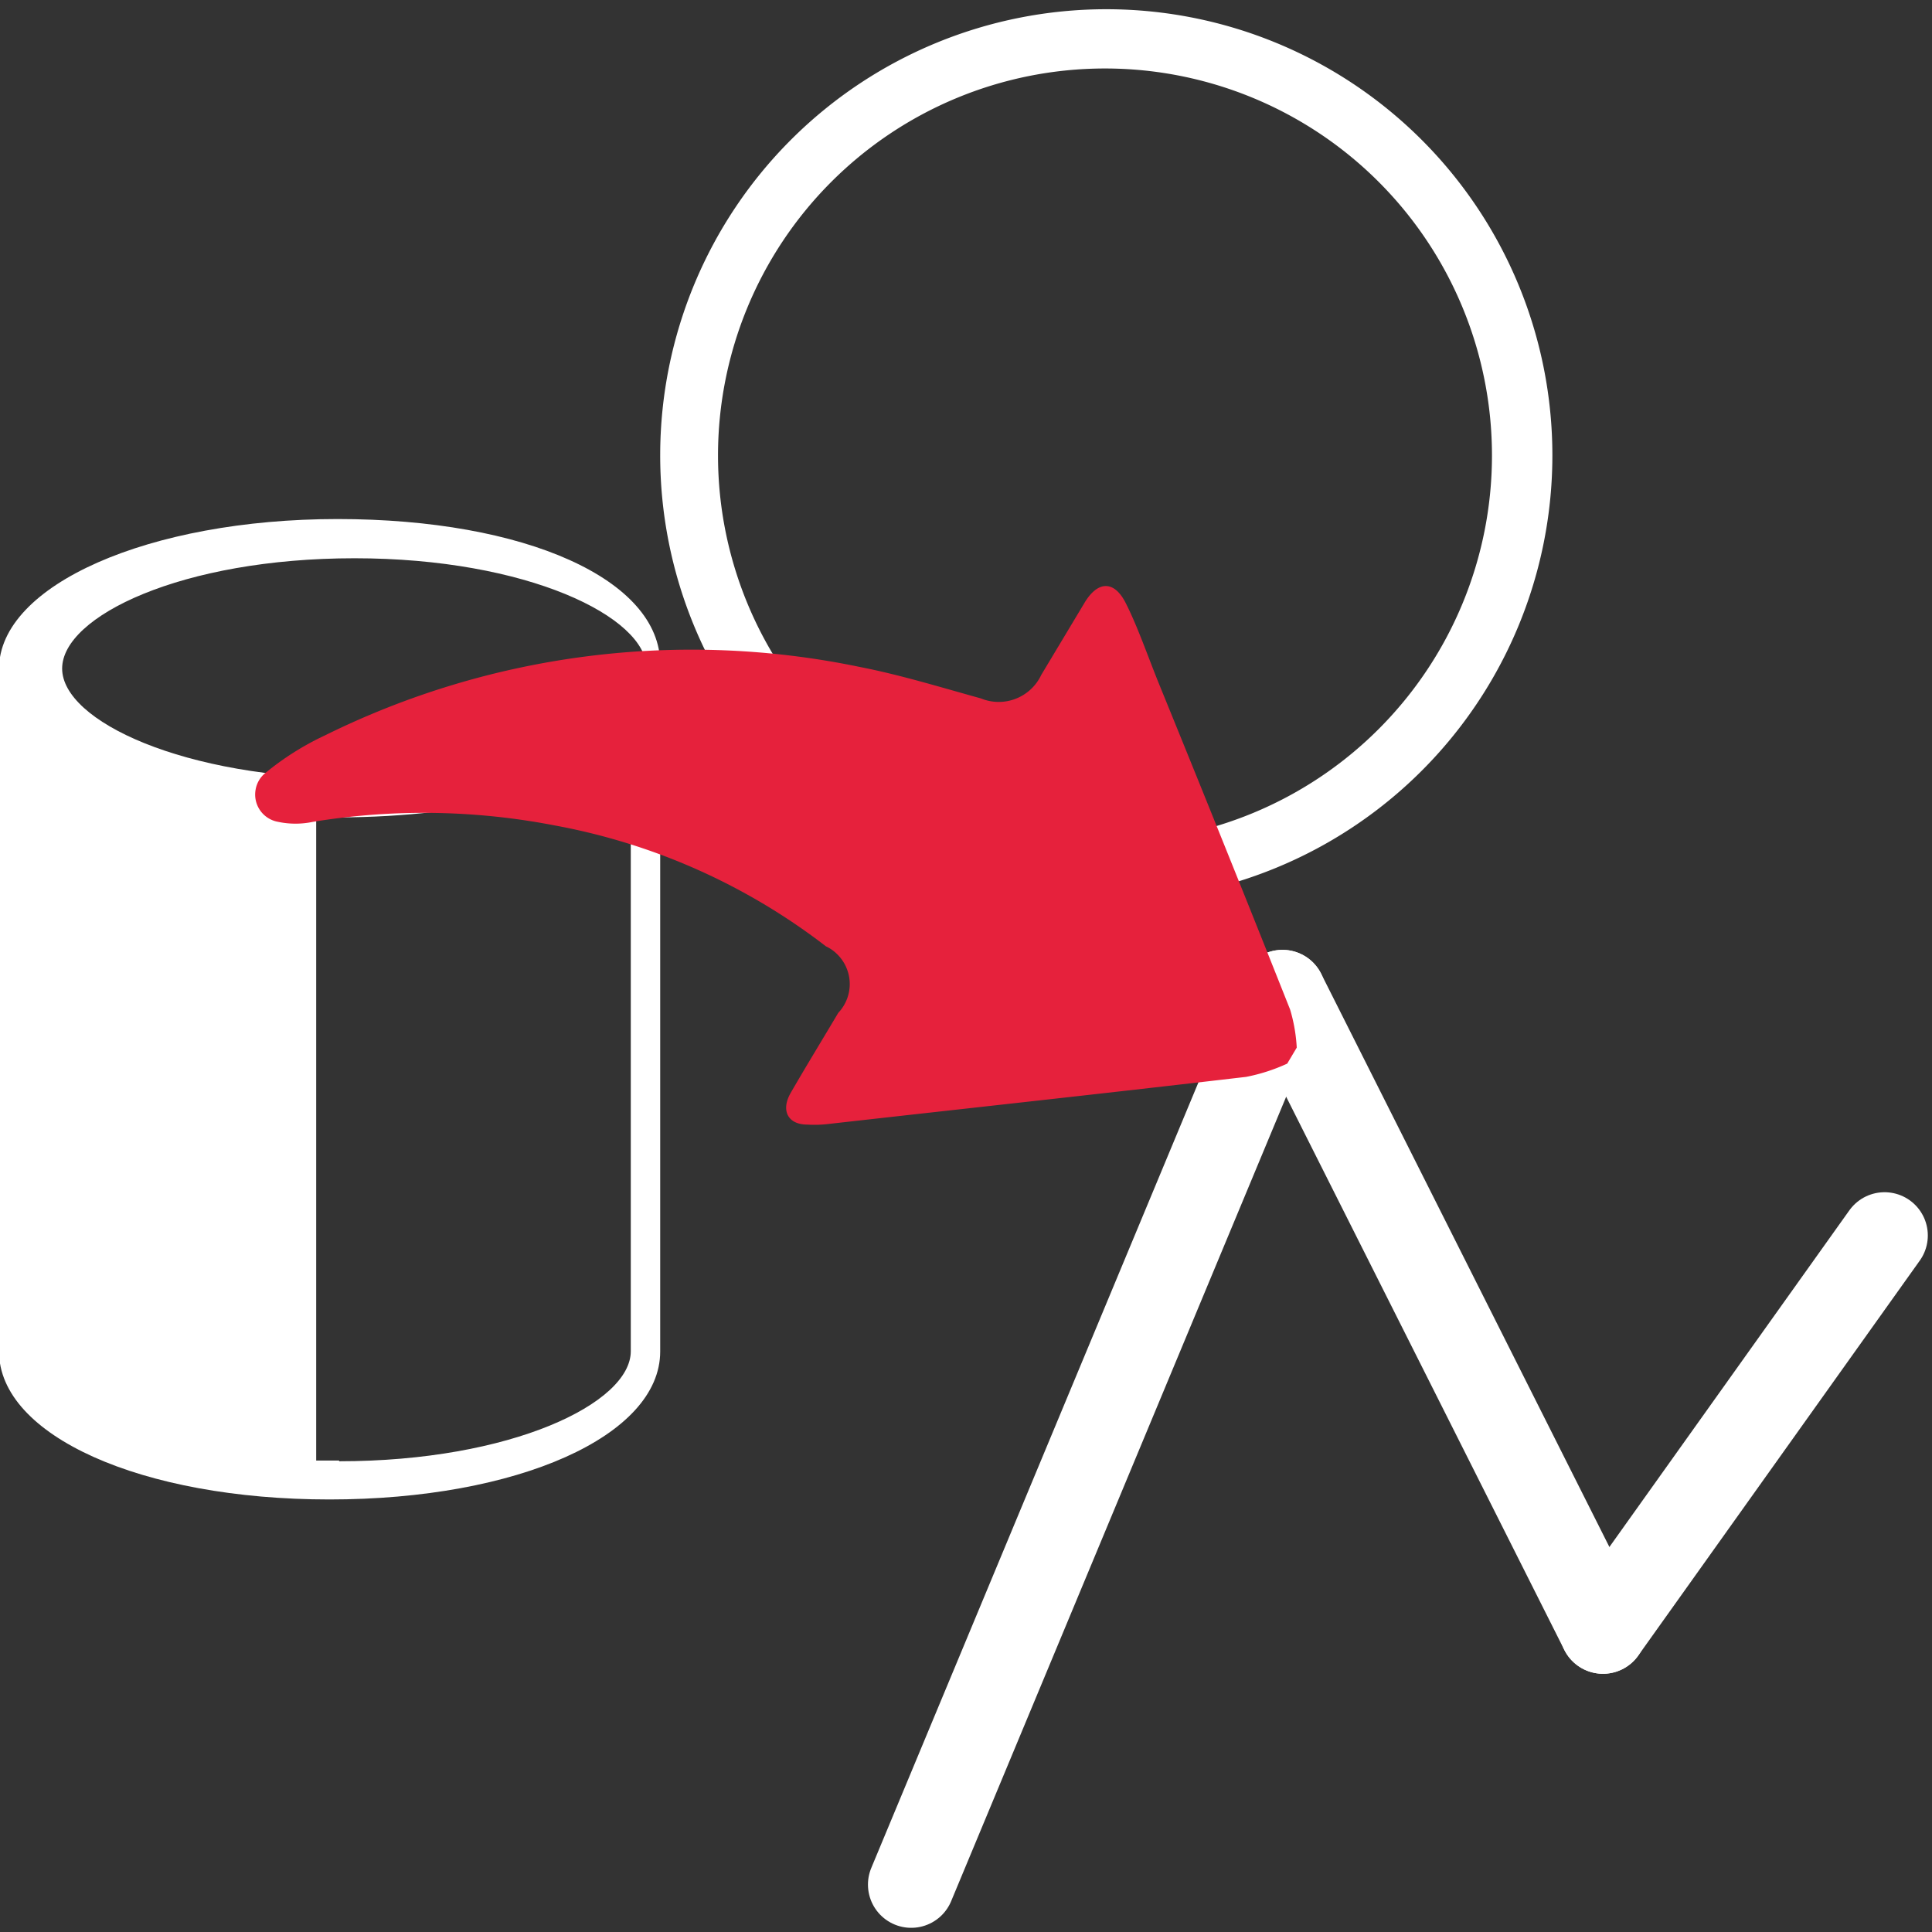 <svg id="Calque_20" data-name="Calque 20" xmlns="http://www.w3.org/2000/svg" viewBox="0 0 134 134"><rect x="0" y="0" width="134" height="134" fill="#333333" stroke="none"/><defs><style>.cls-1{fill:#fff;}.cls-2{fill:none;stroke:#fff;stroke-linecap:round;stroke-miterlimit:10;stroke-width:6px;}.cls-3{fill:#e6213c;}</style></defs><path id="geometry" class="cls-1" d="M76.6,62.52a30.94,30.94,0,1,1,31.07-30.93A30.94,30.94,0,0,1,76.6,62.52Zm0-57.77a26.84,26.84,0,1,0,26.88,26.84A26.84,26.84,0,0,0,76.6,4.75Z"/><g id="cylinder"><path class="cls-1" d="M-.07,46.4V93.72C-.07,99.57,9.8,104,22.85,104s22.94-4.41,22.94-10.26V46.06h0C45.79,40.21,36.46,36,23.41,36S-.07,40.57-.07,46.4Zm45,0C45,50,36.64,54,24.69,54s-20.38-4-20.38-7.63,8.31-7.65,20.28-7.65,20.26,4.07,20.26,7.65ZM23.52,101.3H21.93V56.69h1.59c9,0,18.07-2.14,20.23-5.34V93.72c0,3.6-8.29,7.63-20.23,7.63Z"/></g><g id="poly"><line class="cls-2" x1="111.18" y1="113.09" x2="88.95" y2="68.88"/><line class="cls-2" x1="63.2" y1="130.71" x2="88.95" y2="68.88"/><line class="cls-2" x1="130.71" y1="85.69" x2="111.18" y2="113.09"/></g><g id="Mesh_from_Geo" data-name="Mesh from Geo"><path class="cls-3" d="M89.28,73.77a12.48,12.48,0,0,1-2.85.92c-9.64,1.13-19.33,2.18-29,3.27A8,8,0,0,1,56,78c-1.38,0-1.84-1-1.17-2.18,1.09-1.89,2.22-3.73,3.31-5.57A2.9,2.9,0,0,0,58,66.12a2.61,2.61,0,0,0-.71-.48,43.74,43.74,0,0,0-18.82-8.39A47.72,47.72,0,0,0,21.71,57a5.85,5.85,0,0,1-2.43,0,1.92,1.92,0,0,1-1.55-2.24,1.89,1.89,0,0,1,.63-1.11A19.46,19.46,0,0,1,22.55,51a57.34,57.34,0,0,1,37.09-4.74c2.81.55,5.54,1.39,8.39,2.18a3.26,3.26,0,0,0,4.19-1.63l3-5c.93-1.55,2.06-1.55,2.85,0s1.51,3.61,2.23,5.41q4.65,11.4,9.18,22.8a11.33,11.33,0,0,1,.46,2.64Z"/></g></svg>